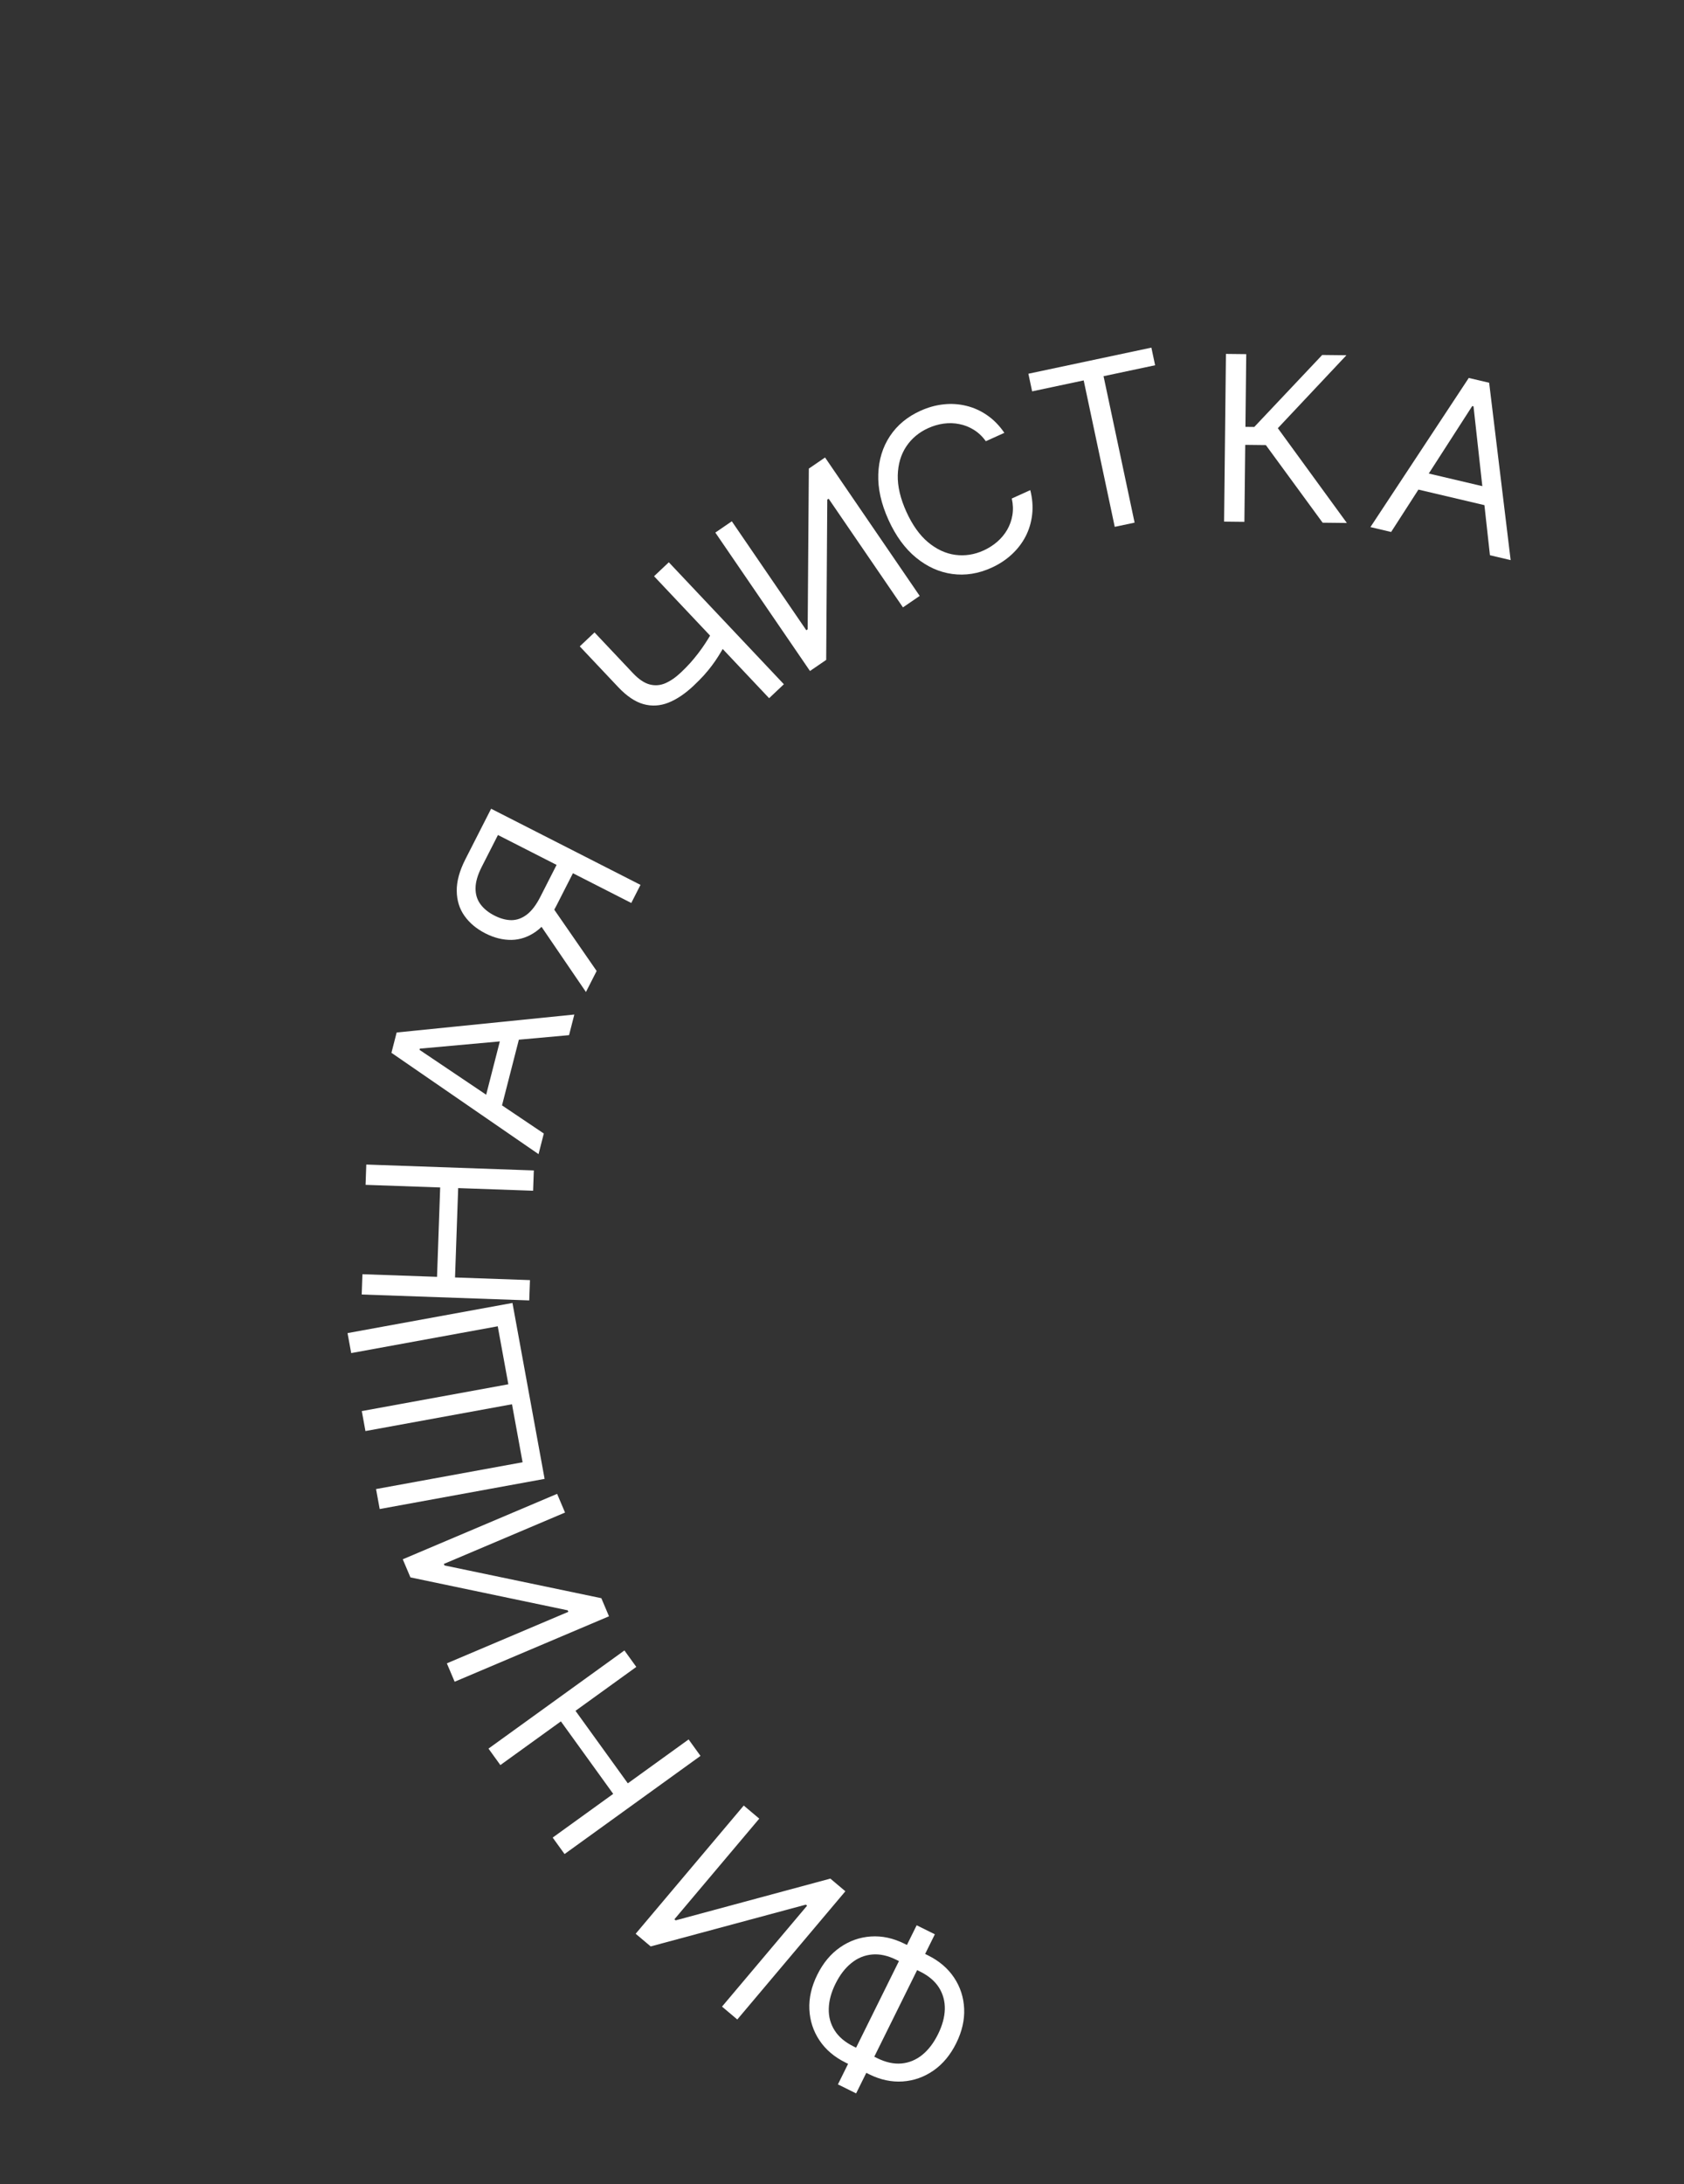 <?xml version="1.0" encoding="UTF-8"?> <svg xmlns="http://www.w3.org/2000/svg" width="263" height="341" viewBox="0 0 263 341" fill="none"><rect x="0" y="0" width="263" height="341" fill="#333333" stroke="none"/><path d="M135.752 323.828L132.04 321.99C130.298 321.128 128.944 319.972 127.978 318.524C127.012 317.076 126.487 315.465 126.404 313.693C126.321 311.921 126.733 310.119 127.641 308.286C128.548 306.453 129.734 305.028 131.197 304.012C132.66 302.996 134.263 302.43 136.004 302.312C137.746 302.195 139.487 302.567 141.228 303.43L144.941 305.267C146.682 306.129 148.036 307.285 149.002 308.733C149.968 310.182 150.493 311.792 150.576 313.564C150.659 315.336 150.247 317.138 149.34 318.971C148.432 320.805 147.247 322.229 145.783 323.245C144.32 324.261 142.717 324.827 140.976 324.945C139.235 325.062 137.493 324.69 135.752 323.828ZM137 321.307C138.329 321.965 139.589 322.242 140.782 322.138C141.967 322.031 143.048 321.586 144.024 320.805C144.993 320.02 145.818 318.94 146.498 317.565C147.171 316.205 147.525 314.906 147.558 313.667C147.583 312.424 147.28 311.299 146.647 310.292C146.006 309.28 145.022 308.446 143.693 307.788L139.981 305.95C138.652 305.292 137.395 305.017 136.21 305.125C135.017 305.228 133.936 305.673 132.968 306.458C131.991 307.239 131.163 308.318 130.482 309.692C129.809 311.052 129.459 312.353 129.434 313.596C129.401 314.835 129.704 315.96 130.345 316.971C130.978 317.979 131.959 318.811 133.288 319.469L137 321.307ZM130.864 325.402L143.161 300.563L146.002 301.97L133.705 326.809L130.864 325.402Z" fill="white"></path><path d="M115.147 315.271L112.762 313.26L126.047 297.506L125.852 297.341L101.621 303.864L99.275 301.887L116.154 281.871L118.578 283.915L105.325 299.63L105.521 299.795L129.68 293.277L132.025 295.255L115.147 315.271Z" fill="white"></path><path d="M109.4 274.121L88.171 289.443L86.315 286.873L95.769 280.049L87.599 268.73L78.145 275.553L76.29 272.982L97.519 257.659L99.375 260.23L89.879 267.084L98.05 278.403L107.545 271.55L109.4 274.121Z" fill="white"></path><path d="M71.005 262.543L69.787 259.671L88.761 251.629L88.661 251.394L64.1 246.253L62.902 243.428L87.008 233.211L88.245 236.13L69.319 244.152L69.418 244.388L93.913 249.501L95.11 252.326L71.005 262.543Z" fill="white"></path><path d="M59.299 235.582L58.729 232.464L81.616 228.28L79.961 219.225L57.073 223.409L56.503 220.29L79.391 216.107L77.736 207.052L54.848 211.236L54.278 208.117L80.033 203.409L85.054 230.874L59.299 235.582Z" fill="white"></path><path d="M82.656 203.012L56.491 202.091L56.602 198.923L68.254 199.333L68.745 185.381L57.093 184.971L57.204 181.803L83.37 182.723L83.258 185.891L71.555 185.48L71.065 199.431L82.768 199.843L82.656 203.012Z" fill="white"></path><path d="M84.931 176.958L84.106 180.177L61.134 164.359L61.947 161.189L89.697 158.383L88.871 161.603L65.578 163.705L65.527 163.903L84.931 176.958ZM75.33 173.228L78.659 160.25L81.383 160.949L78.054 173.926L75.33 173.228Z" fill="white"></path><path d="M100.03 138.142L98.59 140.967L77.768 130.357L75.238 135.323C74.595 136.584 74.272 137.697 74.269 138.661C74.258 139.621 74.513 140.454 75.033 141.159C75.554 141.865 76.281 142.455 77.215 142.931C78.149 143.407 79.041 143.646 79.891 143.649C80.738 143.64 81.536 143.349 82.288 142.775C83.043 142.194 83.738 141.281 84.373 140.035L87.576 133.748L90.128 135.048L86.878 141.427C85.957 143.234 84.9 144.566 83.709 145.422C82.509 146.274 81.234 146.71 79.885 146.731C78.536 146.751 77.174 146.411 75.799 145.711C74.425 145.01 73.341 144.104 72.549 142.993C71.757 141.882 71.352 140.584 71.333 139.102C71.306 137.615 71.757 135.96 72.685 134.138L76.701 126.255L100.03 138.142ZM83.955 143.783L85.58 140.593L93.181 151.583L91.51 154.863L83.955 143.783Z" fill="white"></path><path d="M90.544 100.907L92.85 98.731L98.852 105.09C99.741 106.032 100.604 106.618 101.442 106.847C102.273 107.07 103.095 107.01 103.907 106.665C104.713 106.315 105.525 105.754 106.343 104.982C106.857 104.496 107.339 104.007 107.787 103.513C108.23 103.013 108.645 102.51 109.034 102.003C109.428 101.49 109.796 100.973 110.136 100.452C110.483 99.925 110.809 99.395 111.114 98.862L113.079 100.944C112.787 101.466 112.486 101.973 112.176 102.464C111.873 102.95 111.536 103.438 111.166 103.927C110.803 104.411 110.39 104.912 109.929 105.429C109.462 105.94 108.922 106.485 108.308 107.064C106.994 108.304 105.685 109.183 104.38 109.7C103.081 110.211 101.779 110.285 100.475 109.921C99.178 109.552 97.868 108.667 96.546 107.266L90.544 100.907ZM102.147 89.957L104.453 87.78L122.423 106.821L120.117 108.997L102.147 89.957Z" fill="white"></path><path d="M156.856 67.573L153.968 68.88C153.421 68.126 152.792 67.532 152.08 67.096C151.376 66.657 150.625 66.361 149.826 66.208C149.031 66.044 148.22 66.018 147.392 66.131C146.563 66.244 145.753 66.48 144.961 66.838C143.517 67.492 142.374 68.449 141.532 69.709C140.698 70.966 140.256 72.462 140.208 74.195C140.168 75.925 140.616 77.823 141.55 79.889C142.485 81.954 143.616 83.543 144.942 84.654C146.276 85.762 147.691 86.418 149.186 86.62C150.689 86.82 152.162 86.593 153.606 85.939C154.398 85.58 155.11 85.127 155.741 84.579C156.373 84.032 156.891 83.409 157.295 82.712C157.704 82.003 157.976 81.239 158.111 80.42C158.25 79.59 158.218 78.725 158.016 77.825L160.905 76.517C161.239 77.835 161.337 79.105 161.198 80.328C161.059 81.551 160.716 82.693 160.167 83.755C159.615 84.809 158.887 85.752 157.981 86.583C157.083 87.41 156.033 88.096 154.829 88.641C152.795 89.562 150.761 89.883 148.727 89.606C146.693 89.329 144.807 88.48 143.07 87.059C141.332 85.638 139.894 83.669 138.755 81.154C137.616 78.638 137.087 76.258 137.166 74.015C137.245 71.771 137.852 69.794 138.986 68.083C140.12 66.373 141.704 65.057 143.738 64.136C144.942 63.591 146.151 63.255 147.365 63.126C148.587 62.994 149.778 63.073 150.937 63.362C152.094 63.643 153.177 64.135 154.187 64.838C155.194 65.532 156.084 66.444 156.856 67.573Z" fill="white"></path><path d="M161.193 61.096L160.609 58.345L179.818 54.27L180.401 57.021L172.348 58.73L177.198 81.591L174.096 82.248L169.246 59.388L161.193 61.096Z" fill="white"></path><path d="M206.564 81.602L197.697 69.486L194.476 69.45L194.343 81.466L191.173 81.431L191.462 55.251L194.633 55.286L194.507 66.638L195.888 66.653L206.496 55.417L210.279 55.459L199.567 66.847L210.348 81.644L206.564 81.602Z" fill="white"></path><path d="M217.262 83.049L214.027 82.287L229.384 59.005L232.569 59.754L235.928 87.442L232.693 86.681L230.127 63.435L229.928 63.388L217.262 83.049ZM220.8 73.375L233.842 76.445L233.197 79.182L220.156 76.112L220.8 73.375Z" fill="white"></path><path d="M111.717 83.142L114.292 81.381L125.927 98.391L126.138 98.246L126.321 73.153L128.853 71.421L143.635 93.031L141.018 94.821L129.412 77.854L129.201 77.998L129.032 103.02L126.499 104.752L111.717 83.142Z" fill="white"></path></svg> 
